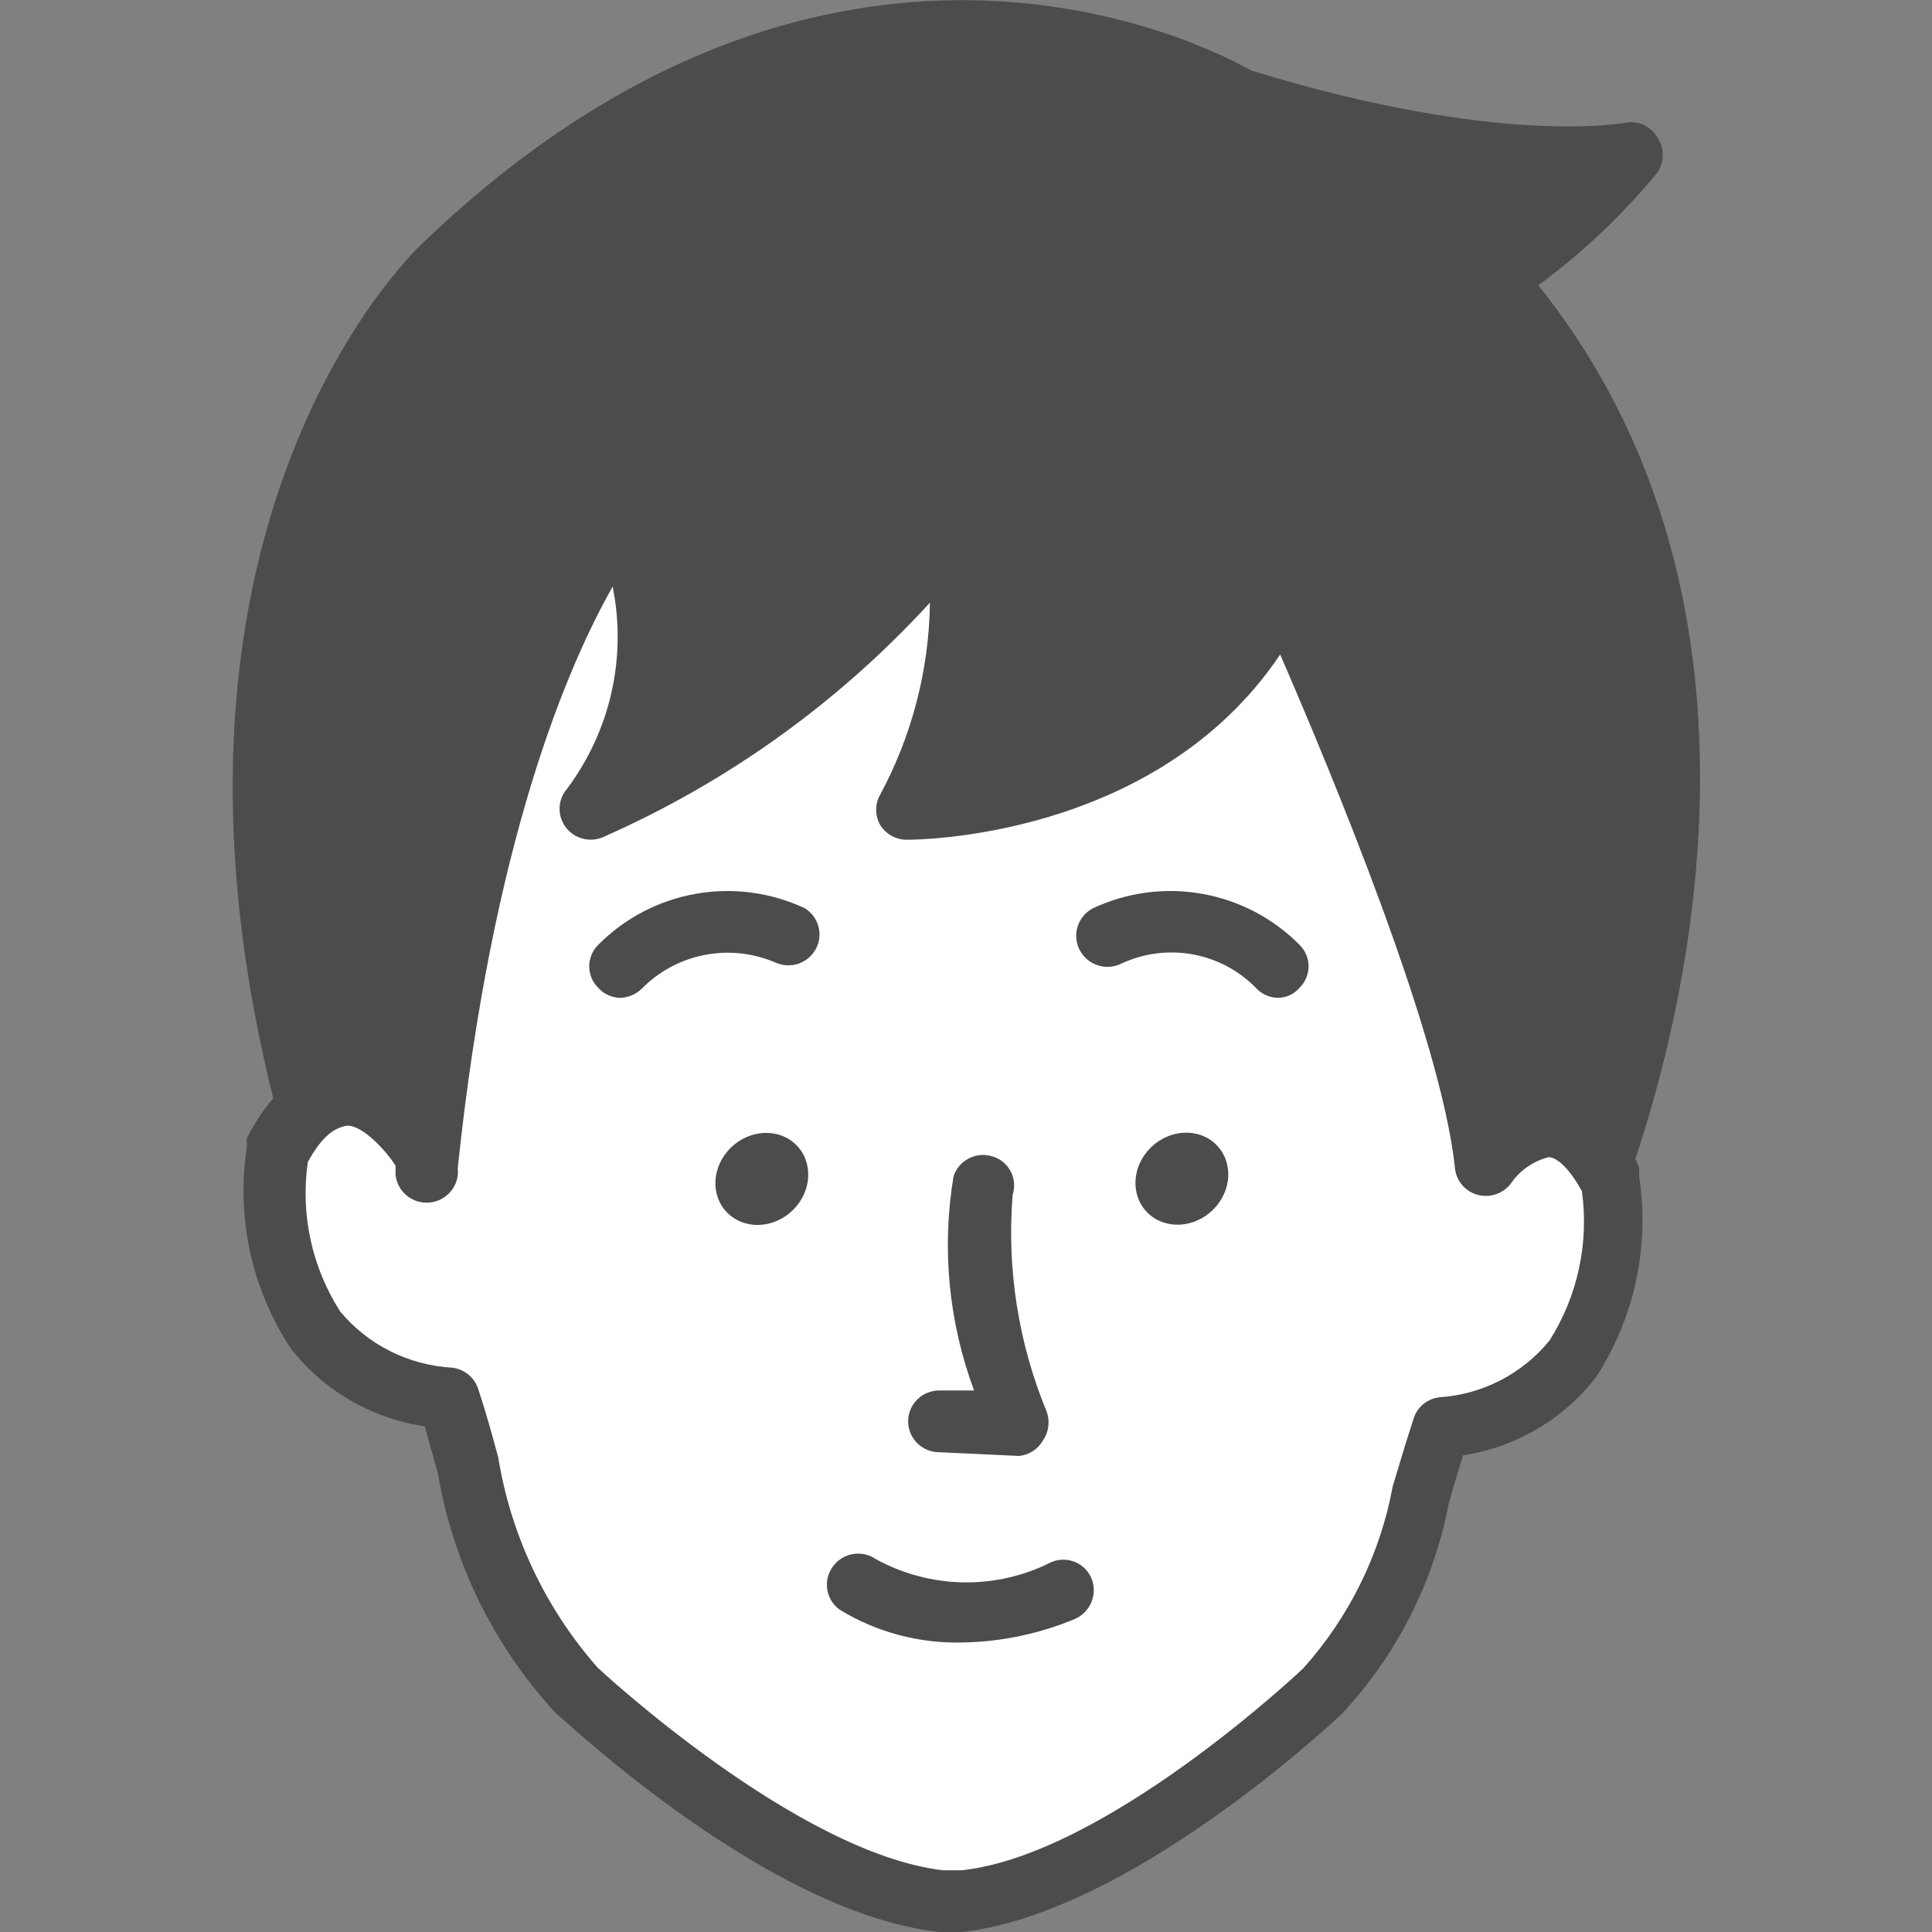 <svg width="54" height="54" viewBox="0 0 54 54" fill="none" xmlns="http://www.w3.org/2000/svg">
<rect x="0" y="0" width="54" height="54" fill="#808080" stroke="none"/>
<g clip-path="url(#clip0_8386_1709)">
<path d="M43.935 34.567C43.935 34.567 51.238 18.569 41.692 7.765C43.213 6.875 44.547 5.704 45.622 4.314C45.622 4.314 42.023 5.09 34.598 2.812C34.598 2.812 24.044 -3.866 12.22 7.662C12.22 7.662 2.727 16.739 10.36 36.379L43.935 34.567Z" fill="#4D4C4B"/>
<path d="M10.36 37.191C10.185 37.188 10.014 37.134 9.869 37.036C9.724 36.938 9.611 36.8 9.543 36.639C1.788 16.689 11.282 7.387 11.612 6.99C23.123 -4.245 33.747 1.278 34.964 1.968C41.919 4.108 45.396 3.435 45.396 3.435C45.572 3.396 45.757 3.413 45.922 3.484C46.088 3.556 46.227 3.677 46.318 3.832C46.42 3.979 46.475 4.154 46.475 4.332C46.475 4.511 46.42 4.686 46.318 4.833C45.345 6.011 44.229 7.066 42.997 7.974C51.83 19.019 45.049 34.275 44.736 34.931C44.667 35.073 44.562 35.194 44.431 35.282C44.299 35.37 44.146 35.422 43.988 35.431L10.412 37.157L10.36 37.191ZM26.931 1.675C23.123 1.675 18.133 3.055 12.829 8.233C12.829 8.319 4.031 17.017 10.951 35.431L43.345 33.705C44.423 31.013 49.187 17.535 41.032 8.302C40.941 8.203 40.876 8.084 40.843 7.954C40.809 7.825 40.809 7.689 40.841 7.56C40.867 7.43 40.923 7.308 41.005 7.203C41.086 7.099 41.191 7.014 41.31 6.956C42.127 6.483 42.876 5.902 43.536 5.23C40.404 5.082 37.308 4.502 34.338 3.504L34.147 3.418C31.936 2.222 29.448 1.621 26.931 1.675Z" fill="#4D4C4B"/>
<path d="M41.536 32.565C42.249 31.668 43.71 30.425 45.014 33.031C45.014 33.031 46.092 39.192 40.302 39.934C39.38 42.678 38.963 45.56 36.998 47.286C36.998 47.286 31.312 52.688 26.844 53.171H26.235C21.767 52.688 16.081 47.286 16.081 47.286C13.925 45.388 13.438 42.109 12.603 39.123C6.726 38.468 7.804 32.22 7.804 32.22C9.665 28.63 11.769 32.375 11.769 32.375V32.634C13.229 18.707 17.315 14.41 17.315 14.41C17.895 15.752 18.11 17.222 17.94 18.672C17.769 20.123 17.218 21.503 16.341 22.677C16.341 22.677 24.027 19.346 26.374 14.479C27.058 17.257 26.648 20.189 25.227 22.677C25.227 22.677 32.964 22.677 35.833 16.377C35.868 16.36 41.015 27.578 41.536 32.565Z" fill="white"/>
<path d="M26.27 54.001C21.471 53.483 15.837 48.116 15.524 47.874C13.802 46.002 12.661 43.677 12.238 41.178L11.873 39.866C10.382 39.647 9.035 38.861 8.117 37.675C7.032 36.017 6.599 34.02 6.9 32.066C6.893 31.98 6.893 31.893 6.9 31.807C7.578 30.495 8.43 29.805 9.439 29.788C10.075 29.793 10.691 30.019 11.177 30.426C12.812 18.018 16.533 13.979 16.707 13.79C16.811 13.684 16.941 13.607 17.084 13.565C17.227 13.523 17.378 13.517 17.524 13.548C17.67 13.572 17.807 13.636 17.918 13.734C18.028 13.832 18.109 13.959 18.15 14.1C18.985 16.194 19.071 18.509 18.393 20.658C20.758 19.312 24.218 16.965 25.609 14.083C25.674 13.921 25.791 13.786 25.942 13.698C26.094 13.611 26.27 13.576 26.444 13.6C26.615 13.605 26.78 13.663 26.917 13.765C27.053 13.867 27.155 14.008 27.209 14.169C27.868 16.665 27.666 19.308 26.635 21.677C28.405 21.5 30.103 20.888 31.575 19.897C33.048 18.905 34.248 17.566 35.068 15.999C35.135 15.849 35.245 15.722 35.384 15.633C35.523 15.544 35.685 15.497 35.85 15.498C36.018 15.496 36.183 15.542 36.325 15.631C36.467 15.72 36.58 15.848 36.65 15.999C38.875 20.813 40.701 25.8 42.11 30.91C42.514 30.674 42.983 30.572 43.449 30.616C43.983 30.727 44.479 30.971 44.893 31.324C45.306 31.677 45.623 32.128 45.813 32.635C45.818 32.716 45.818 32.797 45.813 32.877C46.115 34.829 45.688 36.824 44.614 38.486C43.704 39.665 42.371 40.45 40.893 40.678C40.754 41.126 40.615 41.575 40.493 42.024C40.071 44.225 39.035 46.264 37.502 47.908C37.276 48.116 31.573 53.483 26.878 54.001H26.27ZM8.604 32.48C8.394 33.935 8.715 35.416 9.508 36.656C9.893 37.118 10.369 37.496 10.908 37.766C11.446 38.036 12.035 38.193 12.638 38.227C12.806 38.246 12.964 38.314 13.094 38.421C13.223 38.528 13.319 38.671 13.368 38.831C13.577 39.452 13.751 40.091 13.925 40.729C14.278 42.911 15.242 44.95 16.707 46.614C16.707 46.614 22.253 51.792 26.357 52.275H26.878C30.912 51.843 36.372 46.683 36.424 46.632C37.714 45.195 38.58 43.433 38.928 41.54C39.119 40.902 39.31 40.263 39.519 39.625C39.571 39.472 39.666 39.338 39.792 39.237C39.918 39.136 40.071 39.073 40.232 39.055C40.828 39.015 41.408 38.854 41.938 38.581C42.468 38.307 42.935 37.928 43.31 37.468C44.096 36.224 44.416 34.745 44.214 33.291C43.901 32.722 43.553 32.359 43.292 32.342C42.85 32.453 42.465 32.723 42.214 33.101C42.106 33.233 41.961 33.332 41.797 33.384C41.634 33.436 41.458 33.44 41.293 33.395C41.126 33.347 40.977 33.251 40.865 33.119C40.754 32.987 40.684 32.824 40.667 32.653C40.284 28.959 37.189 21.538 35.781 18.294C32.303 23.471 25.557 23.471 25.348 23.471C25.198 23.472 25.05 23.434 24.919 23.362C24.788 23.289 24.679 23.184 24.601 23.057C24.527 22.928 24.489 22.782 24.489 22.634C24.489 22.486 24.527 22.341 24.601 22.212C25.491 20.559 25.968 18.718 25.992 16.844C23.436 19.638 20.321 21.872 16.846 23.402C16.665 23.478 16.463 23.49 16.274 23.437C16.085 23.384 15.919 23.27 15.804 23.111C15.689 22.953 15.632 22.761 15.641 22.567C15.65 22.372 15.725 22.186 15.855 22.039C16.452 21.238 16.873 20.323 17.092 19.351C17.31 18.379 17.321 17.372 17.124 16.396C15.872 18.605 13.751 23.506 12.794 32.653C12.807 32.766 12.797 32.88 12.765 32.99C12.733 33.099 12.679 33.202 12.607 33.291C12.462 33.47 12.251 33.585 12.021 33.61C11.79 33.636 11.559 33.569 11.378 33.425C11.197 33.281 11.081 33.071 11.056 32.842V32.584C10.812 32.187 10.152 31.462 9.717 31.462C9.282 31.514 8.934 31.876 8.604 32.48Z" fill="#4D4C4B"/>
<path d="M24.062 44.284C24.932 44.775 25.91 45.047 26.91 45.077C27.91 45.107 28.902 44.894 29.8 44.457" fill="white"/>
<path d="M26.948 45.907C25.723 45.947 24.514 45.629 23.47 44.992C23.378 44.925 23.299 44.841 23.239 44.744C23.18 44.647 23.14 44.54 23.122 44.427C23.104 44.315 23.109 44.2 23.136 44.09C23.163 43.98 23.212 43.876 23.279 43.784C23.412 43.6 23.612 43.476 23.836 43.437C24.061 43.398 24.291 43.449 24.479 43.577C25.226 43.989 26.065 44.212 26.92 44.228C27.775 44.243 28.62 44.049 29.382 43.663C29.487 43.618 29.6 43.595 29.714 43.594C29.828 43.593 29.941 43.615 30.047 43.658C30.152 43.702 30.248 43.766 30.328 43.847C30.408 43.928 30.47 44.024 30.512 44.129C30.594 44.34 30.591 44.574 30.504 44.783C30.416 44.992 30.251 45.16 30.043 45.251C29.062 45.66 28.012 45.883 26.948 45.907Z" fill="#4D4C4B"/>
<path d="M22.161 33.823C22.694 33.3 22.737 32.486 22.258 32.005C21.779 31.524 20.959 31.557 20.426 32.079C19.893 32.602 19.849 33.416 20.329 33.897C20.808 34.379 21.628 34.345 22.161 33.823Z" fill="#4D4C4B"/>
<path d="M33.901 33.816C34.434 33.294 34.478 32.48 33.998 31.999C33.519 31.517 32.699 31.551 32.166 32.073C31.633 32.596 31.59 33.409 32.069 33.891C32.548 34.372 33.368 34.339 33.901 33.816Z" fill="#4D4C4B"/>
<path d="M35.728 27.89C35.507 27.888 35.295 27.802 35.137 27.648C34.664 27.149 34.045 26.811 33.368 26.681C32.691 26.551 31.99 26.636 31.364 26.923C31.262 26.976 31.151 27.009 31.037 27.02C30.922 27.03 30.807 27.019 30.697 26.985C30.587 26.951 30.485 26.896 30.397 26.824C30.308 26.751 30.235 26.662 30.181 26.561C30.128 26.46 30.095 26.349 30.084 26.236C30.073 26.122 30.085 26.008 30.119 25.899C30.153 25.79 30.208 25.689 30.282 25.601C30.355 25.513 30.445 25.44 30.547 25.387C31.496 24.941 32.562 24.799 33.597 24.982C34.631 25.164 35.583 25.662 36.319 26.405C36.4 26.484 36.464 26.578 36.508 26.682C36.552 26.785 36.575 26.897 36.575 27.009C36.575 27.122 36.552 27.233 36.508 27.337C36.464 27.441 36.4 27.535 36.319 27.613C36.246 27.698 36.155 27.767 36.053 27.814C35.951 27.862 35.841 27.887 35.728 27.89Z" fill="#4D4C4B"/>
<path d="M17.35 27.89C17.232 27.89 17.116 27.866 17.008 27.818C16.9 27.77 16.803 27.701 16.724 27.613C16.643 27.535 16.579 27.441 16.535 27.337C16.491 27.233 16.469 27.122 16.469 27.009C16.469 26.897 16.491 26.785 16.535 26.682C16.579 26.578 16.643 26.484 16.724 26.405C17.461 25.662 18.413 25.164 19.447 24.982C20.482 24.799 21.547 24.941 22.497 25.387C22.684 25.503 22.819 25.685 22.876 25.896C22.933 26.108 22.907 26.332 22.803 26.525C22.699 26.718 22.525 26.864 22.317 26.935C22.109 27.006 21.881 26.995 21.68 26.906C21.052 26.635 20.356 26.56 19.685 26.693C19.014 26.826 18.399 27.159 17.924 27.648C17.768 27.793 17.564 27.879 17.35 27.89Z" fill="#4D4C4B"/>
<path d="M28.478 40.694L26.252 40.59C26.022 40.59 25.8 40.499 25.637 40.337C25.474 40.176 25.383 39.956 25.383 39.727C25.383 39.498 25.474 39.279 25.637 39.117C25.8 38.955 26.022 38.864 26.252 38.864H27.226C26.514 36.952 26.316 34.888 26.652 32.876C26.724 32.659 26.879 32.478 27.085 32.375C27.29 32.271 27.529 32.253 27.747 32.324C27.855 32.357 27.955 32.411 28.042 32.483C28.128 32.555 28.199 32.644 28.251 32.743C28.303 32.843 28.334 32.952 28.343 33.063C28.352 33.175 28.339 33.287 28.304 33.394C28.136 35.465 28.464 37.547 29.26 39.468C29.306 39.603 29.319 39.748 29.298 39.889C29.277 40.03 29.222 40.164 29.139 40.28C29.07 40.396 28.974 40.494 28.859 40.566C28.744 40.638 28.613 40.682 28.478 40.694Z" fill="#4D4C4B"/>
</g>
<defs>
<clipPath id="clip0_8386_1709">
<rect width="54" height="54" fill="white"/>
</clipPath>
</defs>
</svg>
